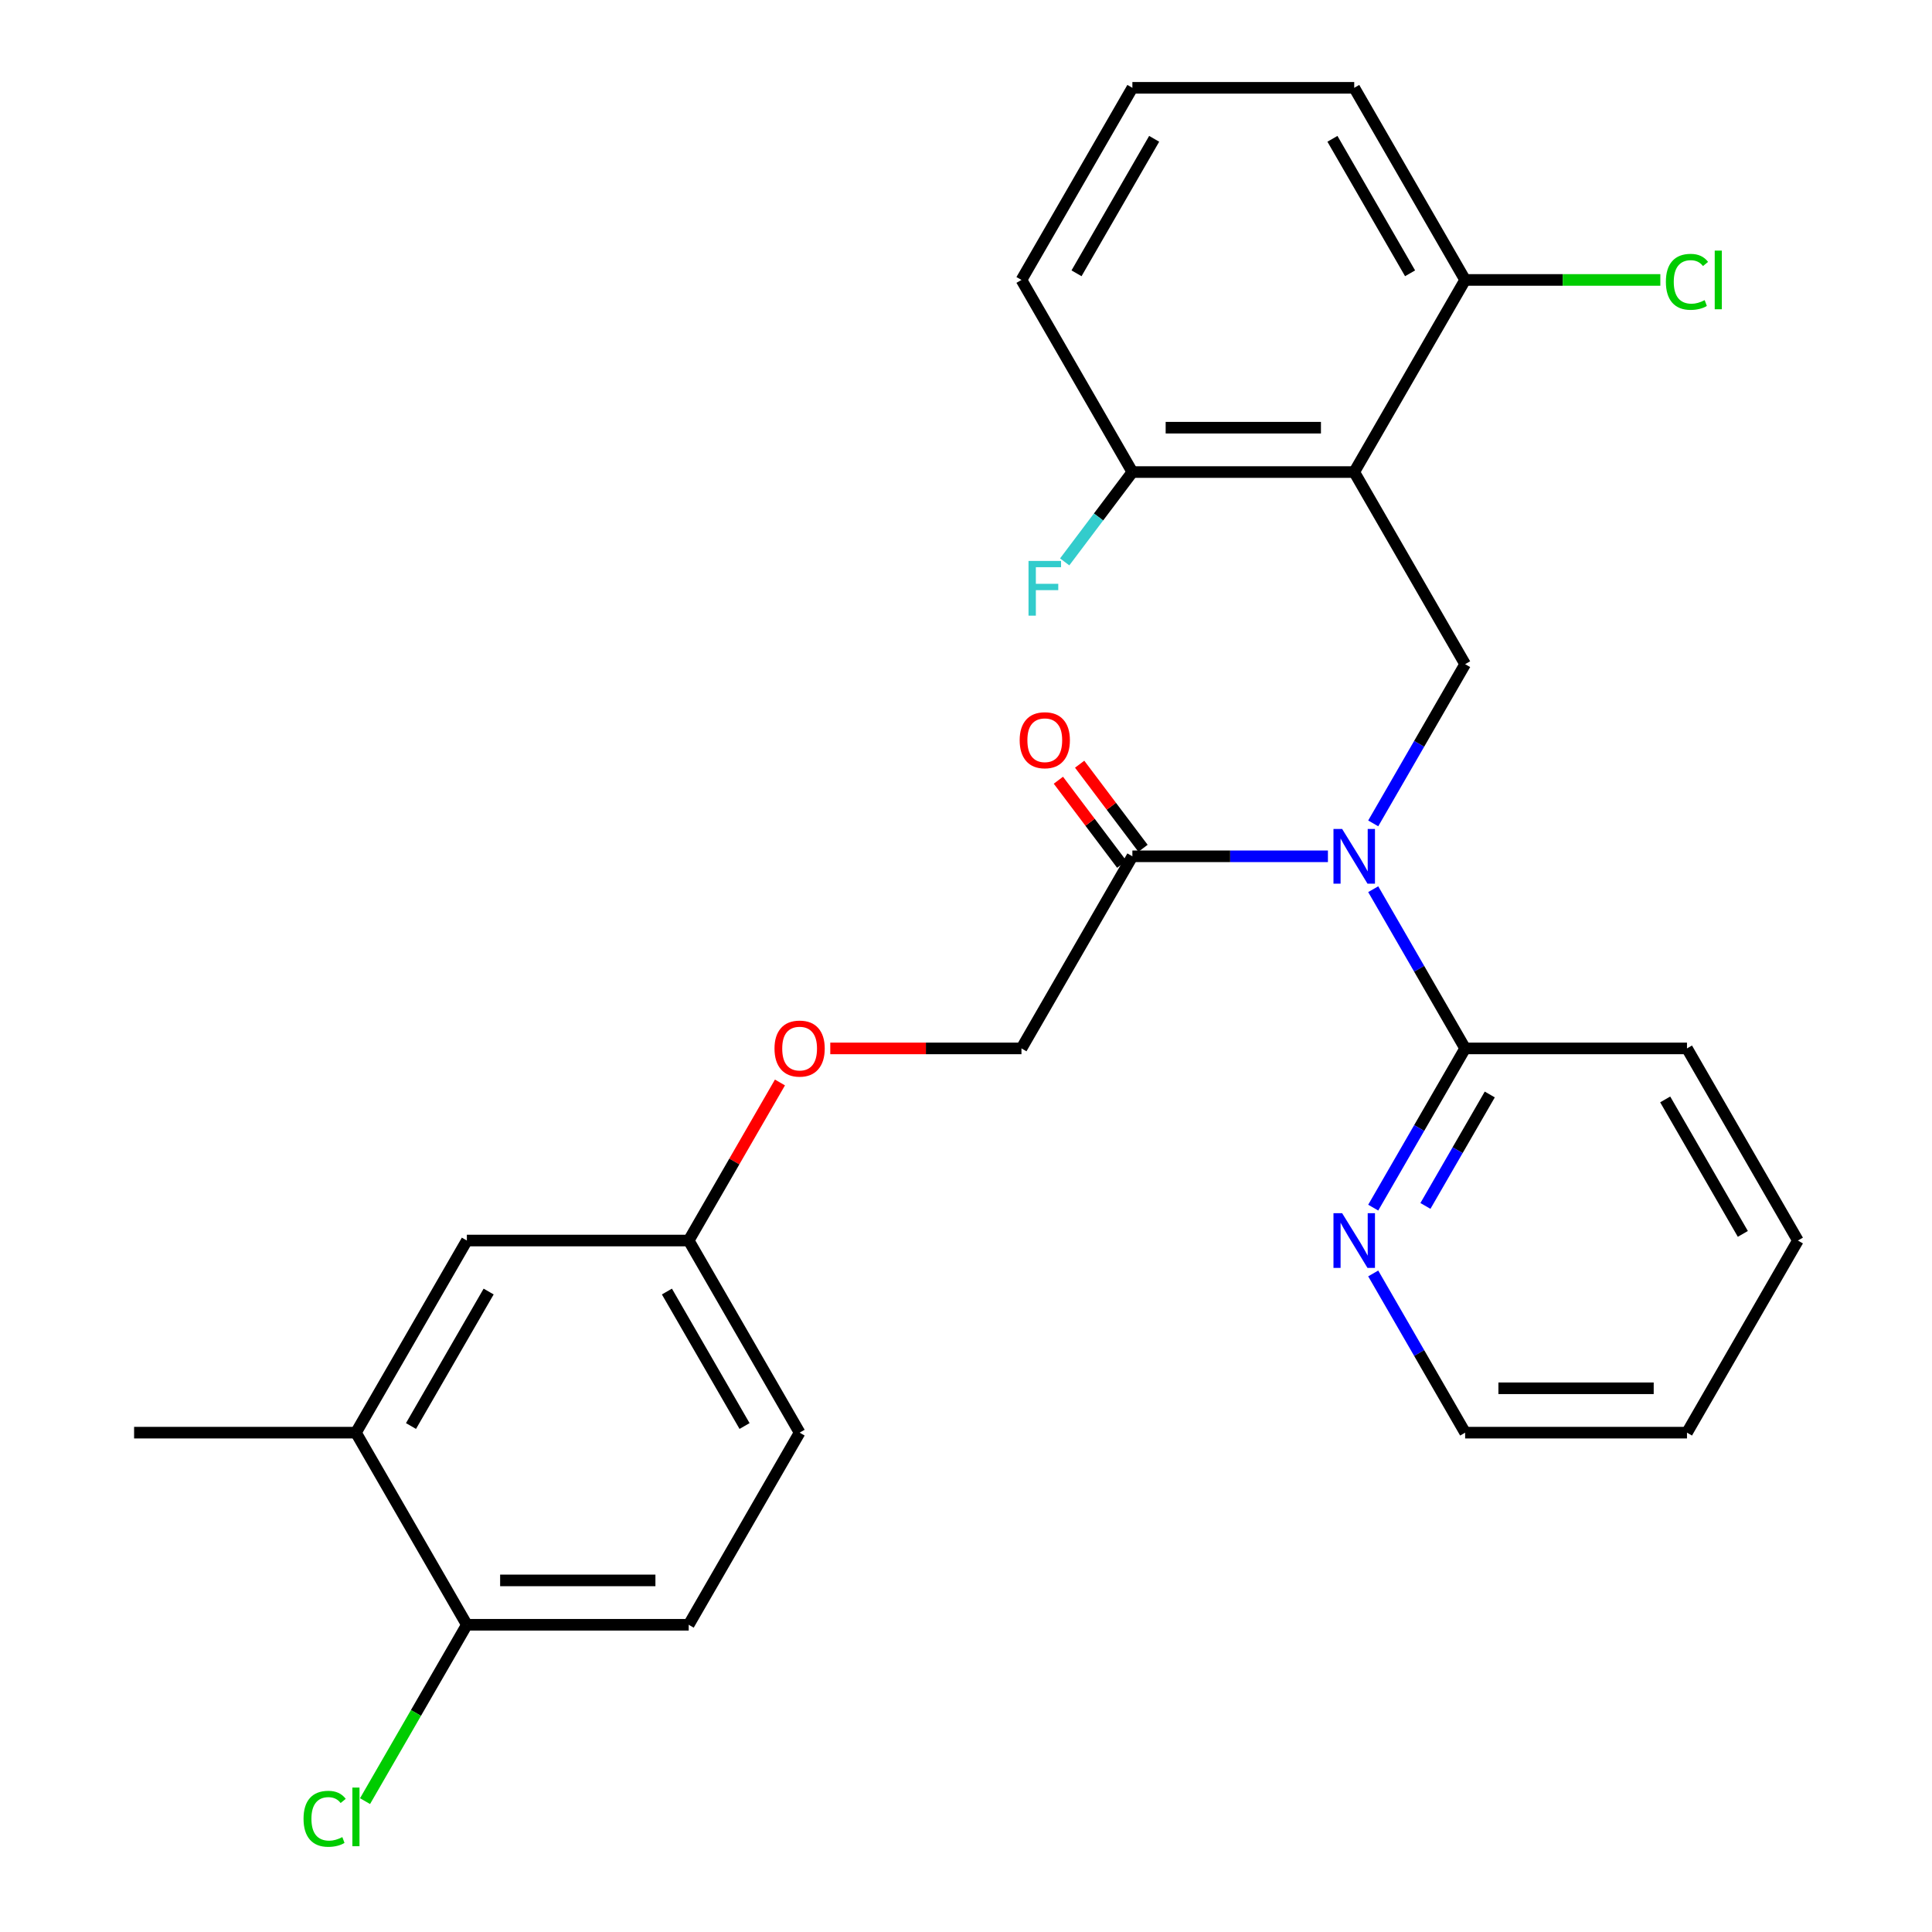 <?xml version='1.0' encoding='iso-8859-1'?>
<svg version='1.1' baseProfile='full'
              xmlns='http://www.w3.org/2000/svg'
                      xmlns:rdkit='http://www.rdkit.org/xml'
                      xmlns:xlink='http://www.w3.org/1999/xlink'
                  xml:space='preserve'
width='1000px' height='1000px' viewBox='0 0 1000 1000'>
<!-- END OF HEADER -->
<rect style='opacity:1.0;fill:#FFFFFF;stroke:none' width='1000' height='1000' x='0' y='0'> </rect>
<path class='bond-1' d='M 710.775,426.187 L 734.565,384.982' style='fill:none;fill-rule:evenodd;stroke:#0000FF;stroke-width:6px;stroke-linecap:butt;stroke-linejoin:miter;stroke-opacity:1' />
<path class='bond-1' d='M 734.565,384.982 L 758.355,343.777' style='fill:none;fill-rule:evenodd;stroke:#000000;stroke-width:6px;stroke-linecap:butt;stroke-linejoin:miter;stroke-opacity:1' />
<path class='bond-2' d='M 687.332,443.218 L 636.725,443.218' style='fill:none;fill-rule:evenodd;stroke:#0000FF;stroke-width:6px;stroke-linecap:butt;stroke-linejoin:miter;stroke-opacity:1' />
<path class='bond-2' d='M 636.725,443.218 L 586.118,443.218' style='fill:none;fill-rule:evenodd;stroke:#000000;stroke-width:6px;stroke-linecap:butt;stroke-linejoin:miter;stroke-opacity:1' />
<path class='bond-3' d='M 710.775,460.248 L 734.565,501.453' style='fill:none;fill-rule:evenodd;stroke:#0000FF;stroke-width:6px;stroke-linecap:butt;stroke-linejoin:miter;stroke-opacity:1' />
<path class='bond-3' d='M 734.565,501.453 L 758.355,542.658' style='fill:none;fill-rule:evenodd;stroke:#000000;stroke-width:6px;stroke-linecap:butt;stroke-linejoin:miter;stroke-opacity:1' />
<path class='bond-0' d='M 700.943,244.336 L 758.355,343.777' style='fill:none;fill-rule:evenodd;stroke:#000000;stroke-width:6px;stroke-linecap:butt;stroke-linejoin:miter;stroke-opacity:1' />
<path class='bond-4' d='M 700.943,244.336 L 586.118,244.336' style='fill:none;fill-rule:evenodd;stroke:#000000;stroke-width:6px;stroke-linecap:butt;stroke-linejoin:miter;stroke-opacity:1' />
<path class='bond-4' d='M 683.719,221.371 L 603.342,221.371' style='fill:none;fill-rule:evenodd;stroke:#000000;stroke-width:6px;stroke-linecap:butt;stroke-linejoin:miter;stroke-opacity:1' />
<path class='bond-5' d='M 700.943,244.336 L 758.355,144.895' style='fill:none;fill-rule:evenodd;stroke:#000000;stroke-width:6px;stroke-linecap:butt;stroke-linejoin:miter;stroke-opacity:1' />
<path class='bond-9' d='M 586.118,443.218 L 528.706,542.658' style='fill:none;fill-rule:evenodd;stroke:#000000;stroke-width:6px;stroke-linecap:butt;stroke-linejoin:miter;stroke-opacity:1' />
<path class='bond-10' d='M 591.62,439.071 L 575.221,417.311' style='fill:none;fill-rule:evenodd;stroke:#000000;stroke-width:6px;stroke-linecap:butt;stroke-linejoin:miter;stroke-opacity:1' />
<path class='bond-10' d='M 575.221,417.311 L 558.823,395.55' style='fill:none;fill-rule:evenodd;stroke:#FF0000;stroke-width:6px;stroke-linecap:butt;stroke-linejoin:miter;stroke-opacity:1' />
<path class='bond-10' d='M 580.616,447.364 L 564.217,425.603' style='fill:none;fill-rule:evenodd;stroke:#000000;stroke-width:6px;stroke-linecap:butt;stroke-linejoin:miter;stroke-opacity:1' />
<path class='bond-10' d='M 564.217,425.603 L 547.818,403.842' style='fill:none;fill-rule:evenodd;stroke:#FF0000;stroke-width:6px;stroke-linecap:butt;stroke-linejoin:miter;stroke-opacity:1' />
<path class='bond-7' d='M 758.355,542.658 L 734.565,583.864' style='fill:none;fill-rule:evenodd;stroke:#000000;stroke-width:6px;stroke-linecap:butt;stroke-linejoin:miter;stroke-opacity:1' />
<path class='bond-7' d='M 734.565,583.864 L 710.775,625.069' style='fill:none;fill-rule:evenodd;stroke:#0000FF;stroke-width:6px;stroke-linecap:butt;stroke-linejoin:miter;stroke-opacity:1' />
<path class='bond-7' d='M 771.106,566.502 L 754.453,595.346' style='fill:none;fill-rule:evenodd;stroke:#000000;stroke-width:6px;stroke-linecap:butt;stroke-linejoin:miter;stroke-opacity:1' />
<path class='bond-7' d='M 754.453,595.346 L 737.8,624.19' style='fill:none;fill-rule:evenodd;stroke:#0000FF;stroke-width:6px;stroke-linecap:butt;stroke-linejoin:miter;stroke-opacity:1' />
<path class='bond-19' d='M 758.355,542.658 L 873.179,542.658' style='fill:none;fill-rule:evenodd;stroke:#000000;stroke-width:6px;stroke-linecap:butt;stroke-linejoin:miter;stroke-opacity:1' />
<path class='bond-16' d='M 586.118,244.336 L 568.6,267.582' style='fill:none;fill-rule:evenodd;stroke:#000000;stroke-width:6px;stroke-linecap:butt;stroke-linejoin:miter;stroke-opacity:1' />
<path class='bond-16' d='M 568.6,267.582 L 551.082,290.829' style='fill:none;fill-rule:evenodd;stroke:#33CCCC;stroke-width:6px;stroke-linecap:butt;stroke-linejoin:miter;stroke-opacity:1' />
<path class='bond-22' d='M 586.118,244.336 L 528.706,144.895' style='fill:none;fill-rule:evenodd;stroke:#000000;stroke-width:6px;stroke-linecap:butt;stroke-linejoin:miter;stroke-opacity:1' />
<path class='bond-15' d='M 758.355,144.895 L 808.872,144.895' style='fill:none;fill-rule:evenodd;stroke:#000000;stroke-width:6px;stroke-linecap:butt;stroke-linejoin:miter;stroke-opacity:1' />
<path class='bond-15' d='M 808.872,144.895 L 859.388,144.895' style='fill:none;fill-rule:evenodd;stroke:#00CC00;stroke-width:6px;stroke-linecap:butt;stroke-linejoin:miter;stroke-opacity:1' />
<path class='bond-21' d='M 758.355,144.895 L 700.943,45.455' style='fill:none;fill-rule:evenodd;stroke:#000000;stroke-width:6px;stroke-linecap:butt;stroke-linejoin:miter;stroke-opacity:1' />
<path class='bond-21' d='M 729.855,141.462 L 689.666,71.853' style='fill:none;fill-rule:evenodd;stroke:#000000;stroke-width:6px;stroke-linecap:butt;stroke-linejoin:miter;stroke-opacity:1' />
<path class='bond-6' d='M 184.233,741.54 L 241.645,642.099' style='fill:none;fill-rule:evenodd;stroke:#000000;stroke-width:6px;stroke-linecap:butt;stroke-linejoin:miter;stroke-opacity:1' />
<path class='bond-6' d='M 212.733,738.106 L 252.922,668.498' style='fill:none;fill-rule:evenodd;stroke:#000000;stroke-width:6px;stroke-linecap:butt;stroke-linejoin:miter;stroke-opacity:1' />
<path class='bond-24' d='M 184.233,741.54 L 69.409,741.54' style='fill:none;fill-rule:evenodd;stroke:#000000;stroke-width:6px;stroke-linecap:butt;stroke-linejoin:miter;stroke-opacity:1' />
<path class='bond-29' d='M 184.233,741.54 L 241.645,840.981' style='fill:none;fill-rule:evenodd;stroke:#000000;stroke-width:6px;stroke-linecap:butt;stroke-linejoin:miter;stroke-opacity:1' />
<path class='bond-23' d='M 710.775,659.13 L 734.565,700.335' style='fill:none;fill-rule:evenodd;stroke:#0000FF;stroke-width:6px;stroke-linecap:butt;stroke-linejoin:miter;stroke-opacity:1' />
<path class='bond-23' d='M 734.565,700.335 L 758.355,741.54' style='fill:none;fill-rule:evenodd;stroke:#000000;stroke-width:6px;stroke-linecap:butt;stroke-linejoin:miter;stroke-opacity:1' />
<path class='bond-8' d='M 241.645,840.981 L 356.47,840.981' style='fill:none;fill-rule:evenodd;stroke:#000000;stroke-width:6px;stroke-linecap:butt;stroke-linejoin:miter;stroke-opacity:1' />
<path class='bond-8' d='M 258.869,818.016 L 339.246,818.016' style='fill:none;fill-rule:evenodd;stroke:#000000;stroke-width:6px;stroke-linecap:butt;stroke-linejoin:miter;stroke-opacity:1' />
<path class='bond-17' d='M 241.645,840.981 L 215.295,886.622' style='fill:none;fill-rule:evenodd;stroke:#000000;stroke-width:6px;stroke-linecap:butt;stroke-linejoin:miter;stroke-opacity:1' />
<path class='bond-17' d='M 215.295,886.622 L 188.944,932.263' style='fill:none;fill-rule:evenodd;stroke:#00CC00;stroke-width:6px;stroke-linecap:butt;stroke-linejoin:miter;stroke-opacity:1' />
<path class='bond-12' d='M 528.706,542.658 L 479.229,542.658' style='fill:none;fill-rule:evenodd;stroke:#000000;stroke-width:6px;stroke-linecap:butt;stroke-linejoin:miter;stroke-opacity:1' />
<path class='bond-12' d='M 479.229,542.658 L 429.752,542.658' style='fill:none;fill-rule:evenodd;stroke:#FF0000;stroke-width:6px;stroke-linecap:butt;stroke-linejoin:miter;stroke-opacity:1' />
<path class='bond-11' d='M 241.645,642.099 L 356.47,642.099' style='fill:none;fill-rule:evenodd;stroke:#000000;stroke-width:6px;stroke-linecap:butt;stroke-linejoin:miter;stroke-opacity:1' />
<path class='bond-14' d='M 403.703,560.289 L 380.086,601.194' style='fill:none;fill-rule:evenodd;stroke:#FF0000;stroke-width:6px;stroke-linecap:butt;stroke-linejoin:miter;stroke-opacity:1' />
<path class='bond-14' d='M 380.086,601.194 L 356.47,642.099' style='fill:none;fill-rule:evenodd;stroke:#000000;stroke-width:6px;stroke-linecap:butt;stroke-linejoin:miter;stroke-opacity:1' />
<path class='bond-13' d='M 356.47,840.981 L 413.882,741.54' style='fill:none;fill-rule:evenodd;stroke:#000000;stroke-width:6px;stroke-linecap:butt;stroke-linejoin:miter;stroke-opacity:1' />
<path class='bond-18' d='M 356.47,642.099 L 413.882,741.54' style='fill:none;fill-rule:evenodd;stroke:#000000;stroke-width:6px;stroke-linecap:butt;stroke-linejoin:miter;stroke-opacity:1' />
<path class='bond-18' d='M 345.193,668.498 L 385.382,738.106' style='fill:none;fill-rule:evenodd;stroke:#000000;stroke-width:6px;stroke-linecap:butt;stroke-linejoin:miter;stroke-opacity:1' />
<path class='bond-25' d='M 873.179,542.658 L 930.591,642.099' style='fill:none;fill-rule:evenodd;stroke:#000000;stroke-width:6px;stroke-linecap:butt;stroke-linejoin:miter;stroke-opacity:1' />
<path class='bond-25' d='M 861.903,569.057 L 902.091,638.666' style='fill:none;fill-rule:evenodd;stroke:#000000;stroke-width:6px;stroke-linecap:butt;stroke-linejoin:miter;stroke-opacity:1' />
<path class='bond-20' d='M 586.118,45.455 L 700.943,45.455' style='fill:none;fill-rule:evenodd;stroke:#000000;stroke-width:6px;stroke-linecap:butt;stroke-linejoin:miter;stroke-opacity:1' />
<path class='bond-28' d='M 586.118,45.455 L 528.706,144.895' style='fill:none;fill-rule:evenodd;stroke:#000000;stroke-width:6px;stroke-linecap:butt;stroke-linejoin:miter;stroke-opacity:1' />
<path class='bond-28' d='M 597.395,71.853 L 557.206,141.462' style='fill:none;fill-rule:evenodd;stroke:#000000;stroke-width:6px;stroke-linecap:butt;stroke-linejoin:miter;stroke-opacity:1' />
<path class='bond-27' d='M 758.355,741.54 L 873.179,741.54' style='fill:none;fill-rule:evenodd;stroke:#000000;stroke-width:6px;stroke-linecap:butt;stroke-linejoin:miter;stroke-opacity:1' />
<path class='bond-27' d='M 775.578,718.575 L 855.955,718.575' style='fill:none;fill-rule:evenodd;stroke:#000000;stroke-width:6px;stroke-linecap:butt;stroke-linejoin:miter;stroke-opacity:1' />
<path class='bond-26' d='M 930.591,642.099 L 873.179,741.54' style='fill:none;fill-rule:evenodd;stroke:#000000;stroke-width:6px;stroke-linecap:butt;stroke-linejoin:miter;stroke-opacity:1' />
<path  class='atom-0' d='M 694.683 429.058
L 703.963 444.058
Q 704.883 445.538, 706.363 448.218
Q 707.843 450.898, 707.923 451.058
L 707.923 429.058
L 711.683 429.058
L 711.683 457.378
L 707.803 457.378
L 697.843 440.978
Q 696.683 439.058, 695.443 436.858
Q 694.243 434.658, 693.883 433.978
L 693.883 457.378
L 690.203 457.378
L 690.203 429.058
L 694.683 429.058
' fill='#0000FF'/>
<path  class='atom-8' d='M 694.683 627.939
L 703.963 642.939
Q 704.883 644.419, 706.363 647.099
Q 707.843 649.779, 707.923 649.939
L 707.923 627.939
L 711.683 627.939
L 711.683 656.259
L 707.803 656.259
L 697.843 639.859
Q 696.683 637.939, 695.443 635.739
Q 694.243 633.539, 693.883 632.859
L 693.883 656.259
L 690.203 656.259
L 690.203 627.939
L 694.683 627.939
' fill='#0000FF'/>
<path  class='atom-11' d='M 527.778 383.133
Q 527.778 376.333, 531.138 372.533
Q 534.498 368.733, 540.778 368.733
Q 547.058 368.733, 550.418 372.533
Q 553.778 376.333, 553.778 383.133
Q 553.778 390.013, 550.378 393.933
Q 546.978 397.813, 540.778 397.813
Q 534.538 397.813, 531.138 393.933
Q 527.778 390.053, 527.778 383.133
M 540.778 394.613
Q 545.098 394.613, 547.418 391.733
Q 549.778 388.813, 549.778 383.133
Q 549.778 377.573, 547.418 374.773
Q 545.098 371.933, 540.778 371.933
Q 536.458 371.933, 534.098 374.733
Q 531.778 377.533, 531.778 383.133
Q 531.778 388.853, 534.098 391.733
Q 536.458 394.613, 540.778 394.613
' fill='#FF0000'/>
<path  class='atom-13' d='M 400.882 542.738
Q 400.882 535.938, 404.242 532.138
Q 407.602 528.338, 413.882 528.338
Q 420.162 528.338, 423.522 532.138
Q 426.882 535.938, 426.882 542.738
Q 426.882 549.618, 423.482 553.538
Q 420.082 557.418, 413.882 557.418
Q 407.642 557.418, 404.242 553.538
Q 400.882 549.658, 400.882 542.738
M 413.882 554.218
Q 418.202 554.218, 420.522 551.338
Q 422.882 548.418, 422.882 542.738
Q 422.882 537.178, 420.522 534.378
Q 418.202 531.538, 413.882 531.538
Q 409.562 531.538, 407.202 534.338
Q 404.882 537.138, 404.882 542.738
Q 404.882 548.458, 407.202 551.338
Q 409.562 554.218, 413.882 554.218
' fill='#FF0000'/>
<path  class='atom-16' d='M 862.259 145.875
Q 862.259 138.835, 865.539 135.155
Q 868.859 131.435, 875.139 131.435
Q 880.979 131.435, 884.099 135.555
L 881.459 137.715
Q 879.179 134.715, 875.139 134.715
Q 870.859 134.715, 868.579 137.595
Q 866.339 140.435, 866.339 145.875
Q 866.339 151.475, 868.659 154.355
Q 871.019 157.235, 875.579 157.235
Q 878.699 157.235, 882.339 155.355
L 883.459 158.355
Q 881.979 159.315, 879.739 159.875
Q 877.499 160.435, 875.019 160.435
Q 868.859 160.435, 865.539 156.675
Q 862.259 152.915, 862.259 145.875
' fill='#00CC00'/>
<path  class='atom-16' d='M 887.539 129.715
L 891.219 129.715
L 891.219 160.075
L 887.539 160.075
L 887.539 129.715
' fill='#00CC00'/>
<path  class='atom-17' d='M 532.358 290.341
L 549.198 290.341
L 549.198 293.581
L 536.158 293.581
L 536.158 302.181
L 547.758 302.181
L 547.758 305.461
L 536.158 305.461
L 536.158 318.661
L 532.358 318.661
L 532.358 290.341
' fill='#33CCCC'/>
<path  class='atom-18' d='M 157.113 941.402
Q 157.113 934.362, 160.393 930.682
Q 163.713 926.962, 169.993 926.962
Q 175.833 926.962, 178.953 931.082
L 176.313 933.242
Q 174.033 930.242, 169.993 930.242
Q 165.713 930.242, 163.433 933.122
Q 161.193 935.962, 161.193 941.402
Q 161.193 947.002, 163.513 949.882
Q 165.873 952.762, 170.433 952.762
Q 173.553 952.762, 177.193 950.882
L 178.313 953.882
Q 176.833 954.842, 174.593 955.402
Q 172.353 955.962, 169.873 955.962
Q 163.713 955.962, 160.393 952.202
Q 157.113 948.442, 157.113 941.402
' fill='#00CC00'/>
<path  class='atom-18' d='M 182.393 925.242
L 186.073 925.242
L 186.073 955.602
L 182.393 955.602
L 182.393 925.242
' fill='#00CC00'/>
</svg>
